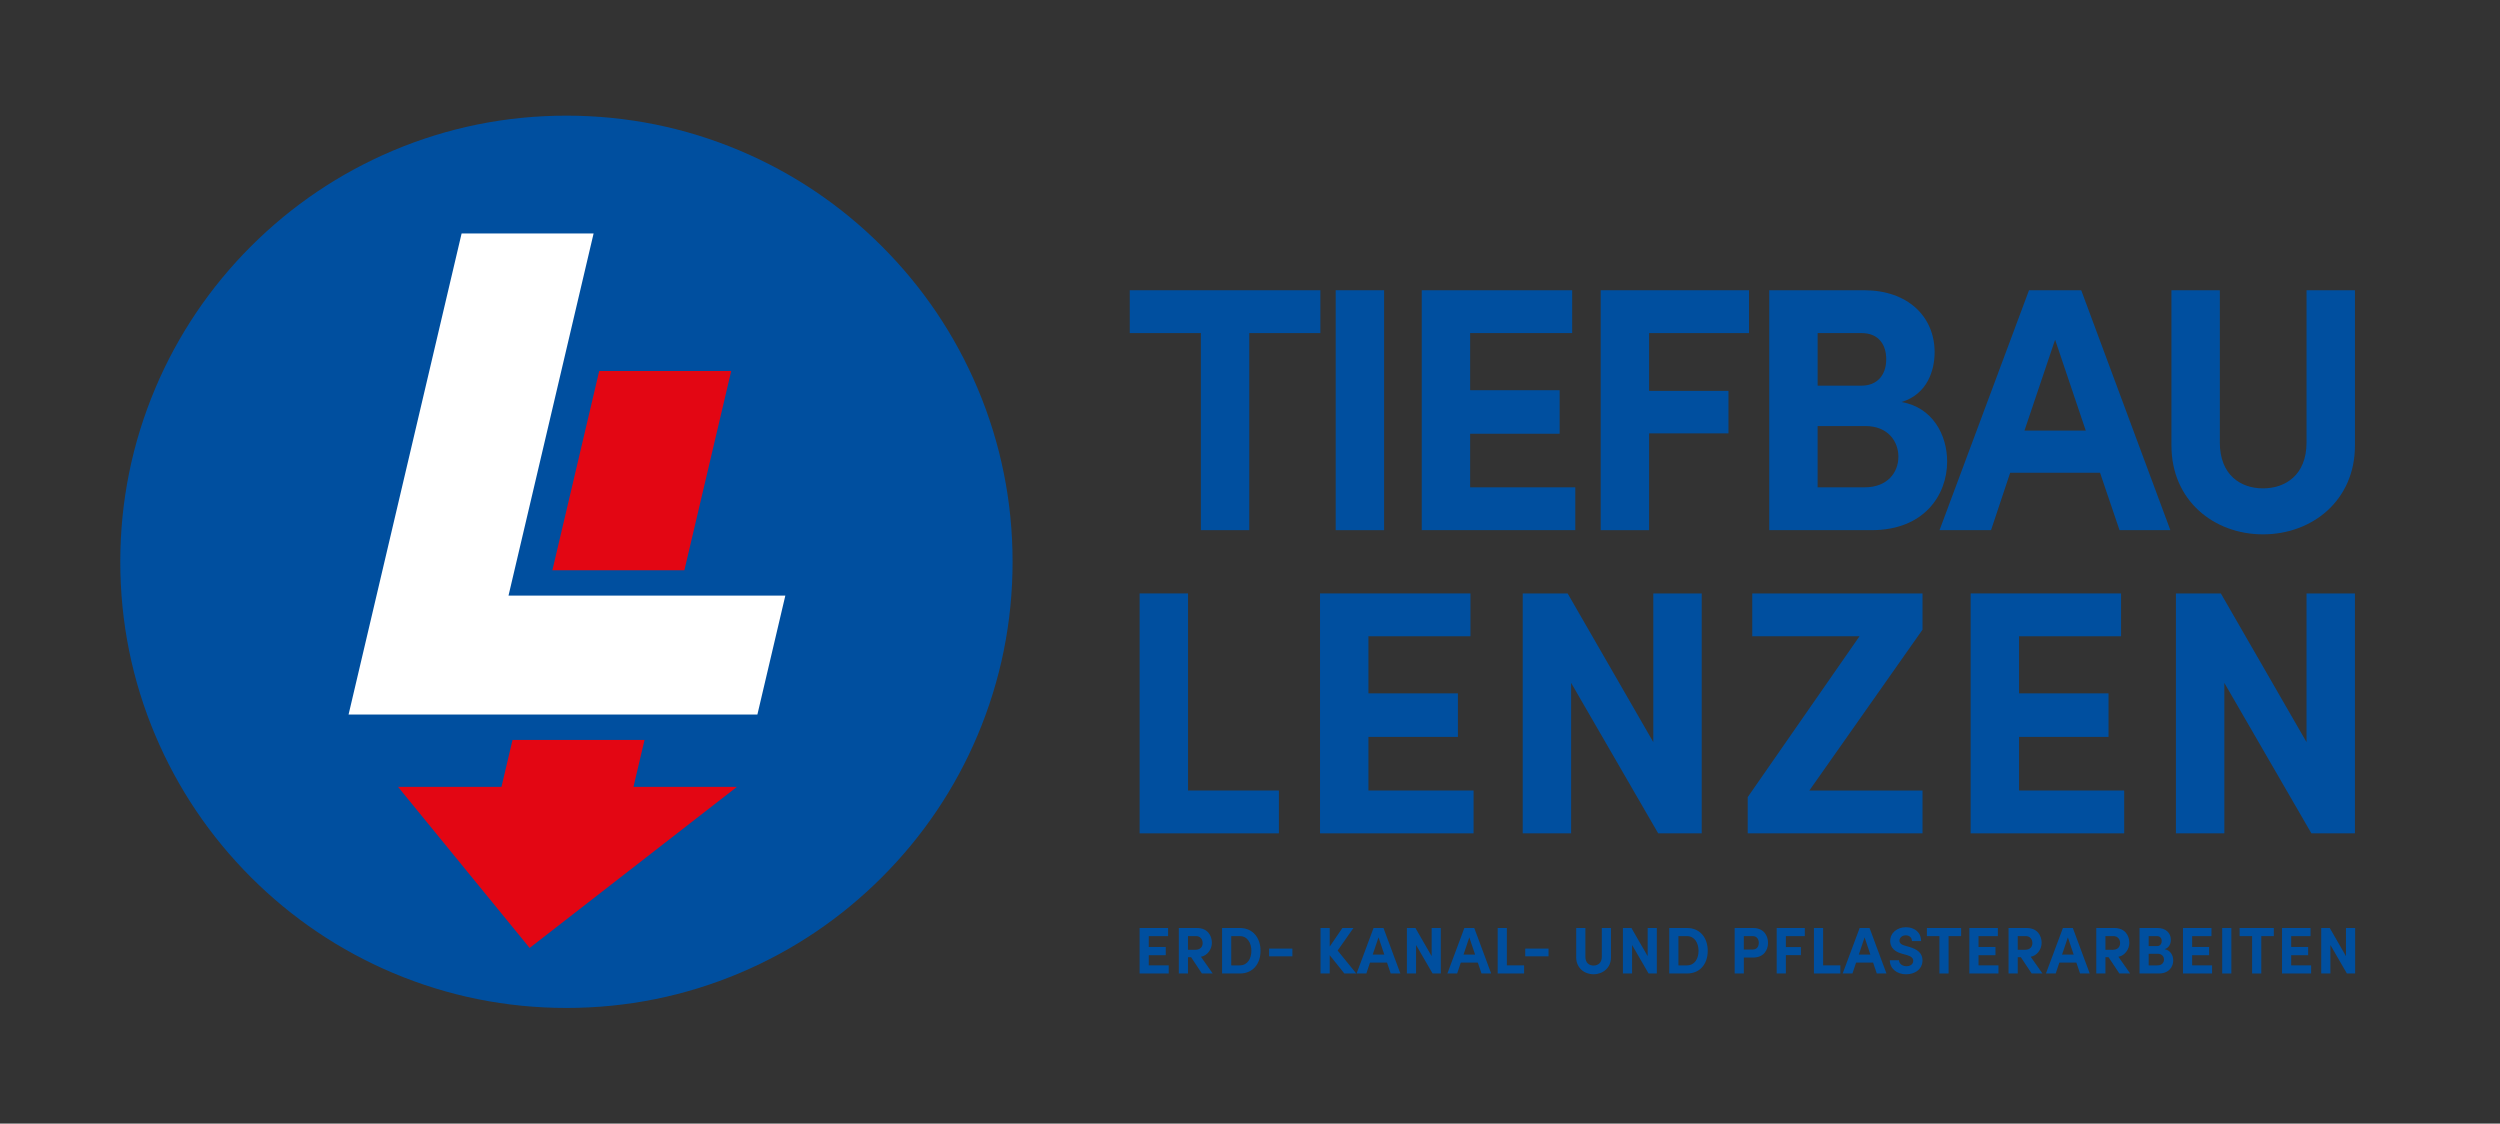 <?xml version="1.0" encoding="UTF-8"?><svg id="Ebene_1" xmlns="http://www.w3.org/2000/svg" viewBox="0 0 1009.13 453.54"><rect x="0" y="0" width="1009.13" height="453.54" fill="#333333" stroke="none"/><defs><style>.cls-1{fill:#004f9f;}.cls-2{fill:#fff;}.cls-3{fill:#e30613;}</style></defs><g><path class="cls-1" d="M532.97,117.16v17.29h-28.7v79.55h-19.54v-79.55h-28.7v-17.29h76.95Z"/><path class="cls-1" d="M539.16,214V117.16h19.54v96.84h-19.54Z"/><path class="cls-1" d="M593.42,196.71h42.45v17.29h-61.98V117.16h60.72v17.29h-41.18v23.05h36.12v17.57h-36.12v21.65Z"/><path class="cls-1" d="M706,134.45h-40.34v23.33h32.04v17.15h-32.04v39.07h-19.54V117.16h59.88v17.29Z"/><path class="cls-1" d="M785.97,186.31c0,13.35-9.14,27.69-30.5,27.69h-41.32V117.16h38.37c17.29,0,28.39,10.4,28.39,25.02,0,7.17-2.81,16.87-13.35,20.1,12.37,2.11,18.41,13.07,18.41,24.03Zm-34.57-51.86h-17.71v21.22h17.71c6.18,0,9.98-4.08,9.98-10.68,0-5.91-3.09-10.54-9.98-10.54Zm1.26,62.26c9.14,0,13.63-5.91,13.63-12.37,0-6.05-4.08-12.37-13.35-12.37h-19.25v24.74h18.97Z"/><path class="cls-1" d="M855.55,214l-7.87-23.19h-36.26l-7.73,23.19h-20.8l36.12-96.84h21.08l35.98,96.84h-20.52Zm-38.37-40.2h24.74l-12.37-36.68-12.37,36.68Z"/><path class="cls-1" d="M876.5,179.85v-62.69h19.54v61.42c0,13.21,8.43,18.55,17.43,18.55s17.57-5.34,17.57-18.55v-61.42h19.54v62.69c0,22.2-17.29,35.84-37.11,35.84s-36.96-13.64-36.96-35.84Z"/><g><path class="cls-1" d="M479.55,319.09h36.68v17.29h-56.22v-96.84h19.54v79.55Z"/><path class="cls-1" d="M552.37,319.09h42.44v17.29h-61.98v-96.84h60.72v17.29h-41.18v23.05h36.12v17.57h-36.12v21.65Z"/><path class="cls-1" d="M667.36,239.54h19.54v96.84h-17.57l-35.14-60.72v60.72h-19.54v-96.84h18.13l34.58,60.01v-60.01Z"/><path class="cls-1" d="M776.03,239.54v14.62l-45.68,64.93h45.68v17.29h-70.56v-14.62l45.12-64.93h-43.29v-17.29h68.73Z"/><path class="cls-1" d="M814.99,319.09h42.44v17.29h-61.98v-96.84h60.72v17.29h-41.18v23.05h36.12v17.57h-36.12v21.65Z"/><path class="cls-1" d="M931.03,239.54h19.54v96.84h-17.57l-35.14-60.72v60.72h-19.54v-96.84h18.13l34.58,60.01v-60.01Z"/></g></g><g><path class="cls-1" d="M394.57,156.67c-9.07-21.44-22.05-40.7-38.59-57.24-16.53-16.53-35.79-29.52-57.24-38.59-22.21-9.39-45.79-14.16-70.1-14.16s-47.89,4.76-70.1,14.16c-21.44,9.07-40.7,22.05-57.24,38.59-16.53,16.53-29.52,35.79-38.59,57.24-9.39,22.21-14.16,45.79-14.16,70.1s4.76,47.89,14.16,70.1c9.07,21.44,22.05,40.7,38.59,57.24,16.53,16.53,35.79,29.52,57.24,38.59,22.21,9.39,45.79,14.16,70.1,14.16s47.89-4.76,70.1-14.16c21.44-9.07,40.7-22.05,57.24-38.59,16.53-16.53,29.52-35.79,38.59-57.24,9.39-22.21,14.16-45.79,14.16-70.1s-4.76-47.89-14.16-70.1Z"/><g><polygon class="cls-3" points="255.7 317.62 260.16 298.67 206.88 298.67 202.42 317.62 160.67 317.62 213.79 382.64 297.46 317.62 255.7 317.62"/><polygon class="cls-3" points="295.15 149.76 241.87 149.76 222.97 230.18 276.25 230.18 295.15 149.76"/></g><polygon class="cls-2" points="205.26 240.42 239.61 94.23 186.33 94.23 140.7 288.43 305.72 288.43 317 240.42 205.26 240.42"/></g><g><path class="cls-1" d="M463.7,389.67h8.05v3.28h-11.75v-18.36h11.51v3.28h-7.81v4.37h6.85v3.33h-6.85v4.1Z"/><path class="cls-1" d="M485.15,392.95l-4.37-6.58h-1.25v6.58h-3.7v-18.36h7.33c4.21,0,6.02,2.98,6.02,5.99,0,2.61-1.84,5.17-4.42,5.62l4.74,6.74h-4.34Zm-5.62-15.08v5.51h2.96c2.08,0,2.96-1.25,2.96-2.72s-.93-2.8-2.66-2.8h-3.25Z"/><path class="cls-1" d="M500.48,374.59c5.27,0,8.34,4,8.34,9.22s-3.06,9.14-8.34,9.14h-7.19v-18.36h7.19Zm0,15.08c3.06,0,4.64-2.72,4.64-5.86s-1.57-5.94-4.64-5.94h-3.49v11.8h3.49Z"/><path class="cls-1" d="M512.27,386.02v-3.12h9.4v3.12h-9.4Z"/><path class="cls-1" d="M547.45,392.95h-4.8l-5.91-7.38v7.38h-3.7v-18.36h3.7v7.51l5.12-7.51h4.45l-6.37,9.11,7.51,9.25Z"/><path class="cls-1" d="M561.36,392.95l-1.49-4.4h-6.87l-1.47,4.4h-3.94l6.85-18.36h4l6.82,18.36h-3.89Zm-7.27-7.62h4.69l-2.34-6.95-2.34,6.95Z"/><path class="cls-1" d="M577.89,374.59h3.7v18.36h-3.33l-6.66-11.51v11.51h-3.7v-18.36h3.44l6.55,11.38v-11.38Z"/><path class="cls-1" d="M598.01,392.95l-1.49-4.4h-6.87l-1.47,4.4h-3.94l6.85-18.36h4l6.82,18.36h-3.89Zm-7.27-7.62h4.69l-2.34-6.95-2.34,6.95Z"/><path class="cls-1" d="M608.25,389.67h6.95v3.28h-10.66v-18.36h3.7v15.08Z"/><path class="cls-1" d="M615.67,386.02v-3.12h9.4v3.12h-9.4Z"/><path class="cls-1" d="M636.24,386.47v-11.88h3.7v11.64c0,2.5,1.6,3.52,3.3,3.52s3.33-1.01,3.33-3.52v-11.64h3.7v11.88c0,4.21-3.28,6.79-7.03,6.79s-7.01-2.58-7.01-6.79Z"/><path class="cls-1" d="M665.08,374.59h3.7v18.36h-3.33l-6.66-11.51v11.51h-3.7v-18.36h3.44l6.55,11.38v-11.38Z"/><path class="cls-1" d="M680.99,374.59c5.27,0,8.34,4,8.34,9.22s-3.06,9.14-8.34,9.14h-7.19v-18.36h7.19Zm0,15.08c3.06,0,4.63-2.72,4.63-5.86s-1.57-5.94-4.63-5.94h-3.49v11.8h3.49Z"/><path class="cls-1" d="M707.68,374.59c4.16,0,5.99,2.98,5.99,5.99s-1.84,5.94-5.99,5.94h-3.78v6.42h-3.7v-18.36h7.49Zm-.19,8.69c1.79,0,2.45-1.39,2.45-2.69s-.67-2.72-2.4-2.72h-3.65v5.41h3.6Z"/><path class="cls-1" d="M728.52,377.87h-7.65v4.42h6.07v3.25h-6.07v7.41h-3.7v-18.36h11.35v3.28Z"/><path class="cls-1" d="M735.91,389.67h6.95v3.28h-10.66v-18.36h3.7v15.08Z"/><path class="cls-1" d="M757.57,392.95l-1.49-4.4h-6.87l-1.47,4.4h-3.94l6.85-18.36h4l6.82,18.36h-3.89Zm-7.27-7.62h4.69l-2.34-6.95-2.34,6.95Z"/><path class="cls-1" d="M762.83,387.62h3.7c.03,1.31,1.31,2.4,3.01,2.4s2.74-.91,2.74-2.21c0-1.01-.75-1.73-2.32-2.21l-2.24-.64c-4.02-1.07-4.74-3.49-4.74-5.14,0-3.28,2.82-5.54,6.34-5.54s6.13,2.1,6.13,5.59h-3.7c0-1.31-.91-2.32-2.5-2.32-1.44,0-2.53,.96-2.53,2.19,0,.45,.13,1.38,2.05,1.94l2.05,.59c2.77,.83,5.2,2.24,5.2,5.36,0,3.65-3.12,5.65-6.58,5.65-3.92,0-6.61-2.42-6.61-5.65Z"/><path class="cls-1" d="M791.61,374.59v3.28h-5.06v15.08h-3.7v-15.08h-5.06v-3.28h13.83Z"/><path class="cls-1" d="M798.63,389.67h8.05v3.28h-11.75v-18.36h11.51v3.28h-7.81v4.37h6.85v3.33h-6.85v4.1Z"/><path class="cls-1" d="M820.08,392.95l-4.37-6.58h-1.25v6.58h-3.7v-18.36h7.33c4.21,0,6.02,2.98,6.02,5.99,0,2.61-1.84,5.17-4.42,5.62l4.74,6.74h-4.34Zm-5.62-15.08v5.51h2.96c2.08,0,2.96-1.25,2.96-2.72s-.93-2.8-2.66-2.8h-3.25Z"/><path class="cls-1" d="M839.62,392.95l-1.49-4.4h-6.87l-1.47,4.4h-3.94l6.85-18.36h4l6.82,18.36h-3.89Zm-7.27-7.62h4.69l-2.34-6.95-2.34,6.95Z"/><path class="cls-1" d="M855.48,392.95l-4.37-6.58h-1.25v6.58h-3.7v-18.36h7.33c4.21,0,6.02,2.98,6.02,5.99,0,2.61-1.84,5.17-4.42,5.62l4.74,6.74h-4.34Zm-5.62-15.08v5.51h2.96c2.08,0,2.96-1.25,2.96-2.72s-.93-2.8-2.66-2.8h-3.25Z"/><path class="cls-1" d="M877.23,387.7c0,2.53-1.73,5.25-5.78,5.25h-7.83v-18.36h7.27c3.28,0,5.38,1.97,5.38,4.74,0,1.36-.53,3.2-2.53,3.81,2.34,.4,3.49,2.48,3.49,4.56Zm-6.55-9.83h-3.36v4.02h3.36c1.17,0,1.89-.77,1.89-2.02,0-1.12-.59-2-1.89-2Zm.24,11.8c1.73,0,2.58-1.12,2.58-2.34,0-1.15-.77-2.34-2.53-2.34h-3.65v4.69h3.6Z"/><path class="cls-1" d="M884.86,389.67h8.05v3.28h-11.75v-18.36h11.51v3.28h-7.81v4.37h6.85v3.33h-6.85v4.1Z"/><path class="cls-1" d="M896.99,392.95v-18.36h3.7v18.36h-3.7Z"/><path class="cls-1" d="M917.83,374.59v3.28h-5.06v15.08h-3.7v-15.08h-5.06v-3.28h13.83Z"/><path class="cls-1" d="M924.84,389.67h8.05v3.28h-11.75v-18.36h11.51v3.28h-7.81v4.37h6.85v3.33h-6.85v4.1Z"/><path class="cls-1" d="M946.96,374.59h3.7v18.36h-3.33l-6.66-11.51v11.51h-3.7v-18.36h3.44l6.55,11.38v-11.38Z"/></g></svg>